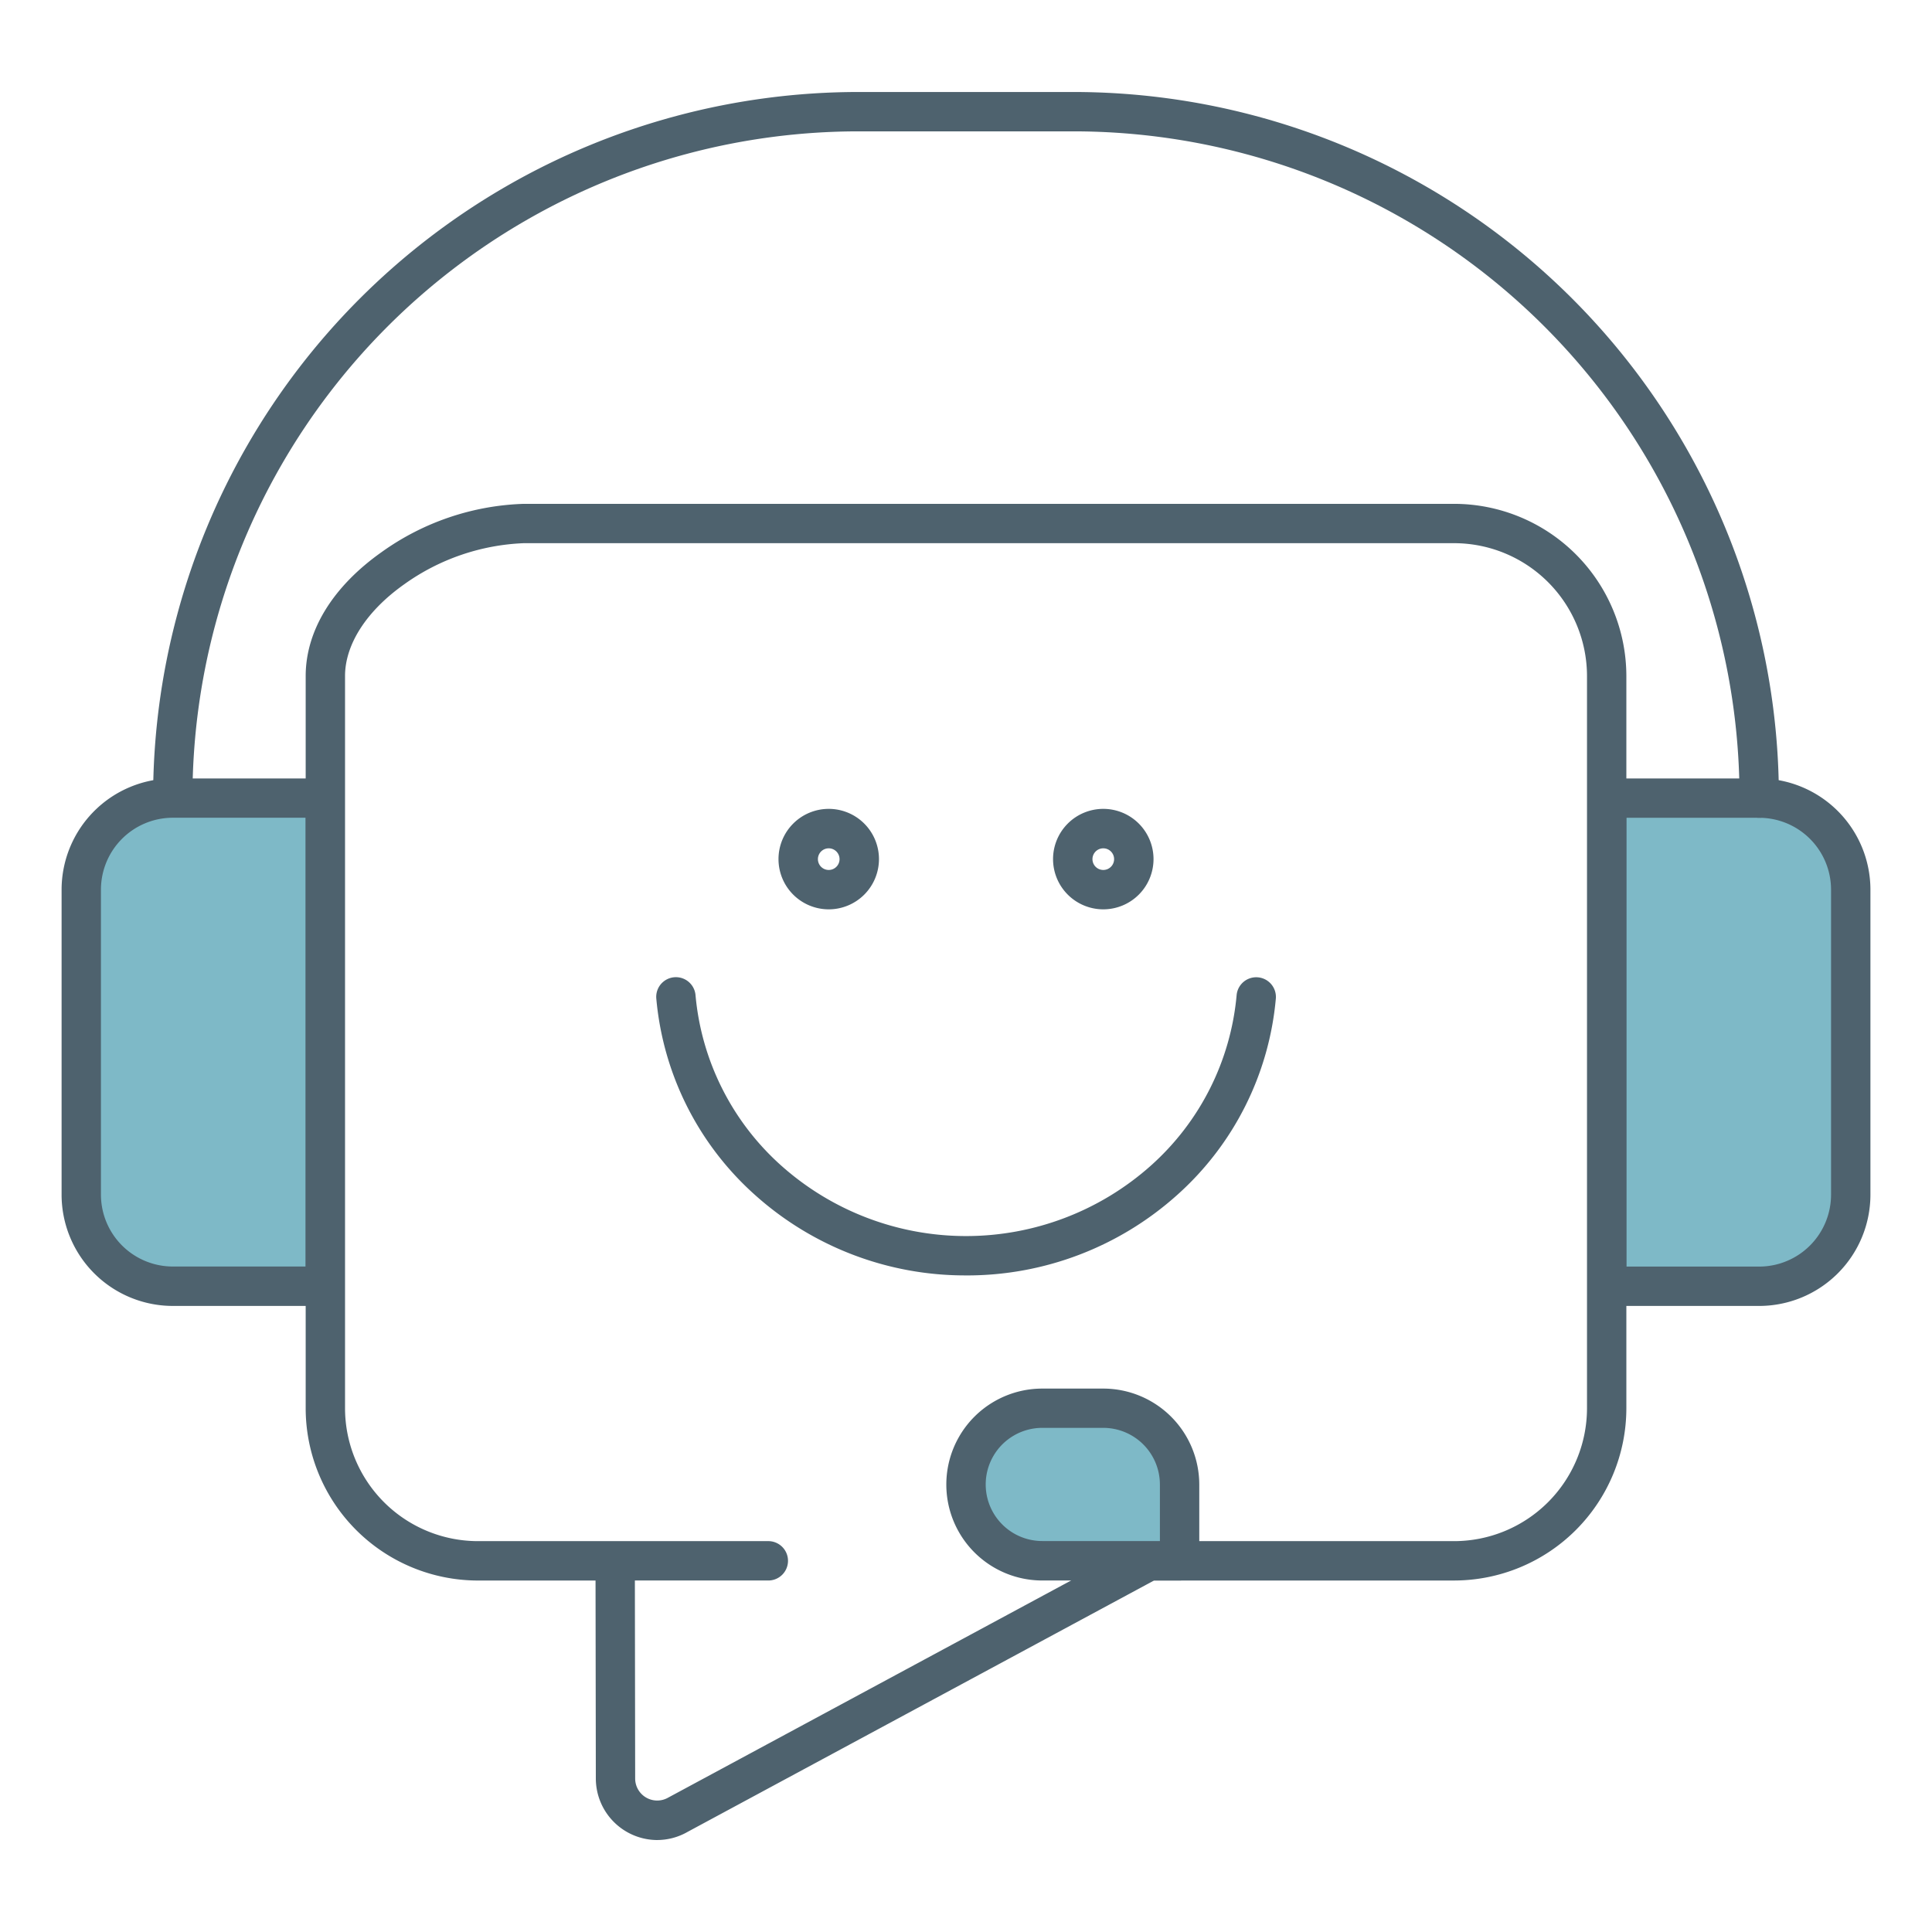 <svg xmlns="http://www.w3.org/2000/svg" xmlns:xlink="http://www.w3.org/1999/xlink" width="100" height="100" viewBox="0 0 100 100"><rect x="0" y="0" width="100" height="100" fill="#333333" stroke="none"/><defs><clipPath id="a"><rect width="93.625" height="90.477" fill="none"/></clipPath><clipPath id="c"><rect width="100" height="100"/></clipPath></defs><g id="b" clip-path="url(#c)"><rect width="100" height="100" fill="#fff"/><g transform="translate(3.188 4.762)"><g clip-path="url(#a)"><path d="M23.63,394.563h-7.9A4.737,4.737,0,0,0,11,399.3v15.791a4.737,4.737,0,0,0,4.737,4.737h7.9Z" transform="translate(-9.978 -358.015)" fill="#7eb9c7"/><path d="M13.651,410.869h-7.9A5.762,5.762,0,0,1,0,405.113V389.322a5.763,5.763,0,0,1,5.756-5.756h7.9a1.019,1.019,0,0,1,1.019,1.019V409.85a1.019,1.019,0,0,1-1.019,1.019M5.756,385.6a3.723,3.723,0,0,0-3.719,3.719v15.791a3.723,3.723,0,0,0,3.719,3.719h6.877V385.6Z" transform="translate(0 -348.036)" fill="#4e626e"/><path d="M863.365,419.829h7.9A4.737,4.737,0,0,0,876,415.091V399.3a4.737,4.737,0,0,0-4.737-4.737h-7.9Z" transform="translate(-783.392 -358.015)" fill="#7eb9c7"/><path d="M861.282,410.868h-7.9a1.019,1.019,0,0,1-1.019-1.019V384.584a1.019,1.019,0,0,1,1.019-1.019h7.9a5.763,5.763,0,0,1,5.756,5.756v15.791a5.762,5.762,0,0,1-5.756,5.756m-6.877-2.037h6.877A3.723,3.723,0,0,0,865,405.112V389.321a3.723,3.723,0,0,0-3.719-3.719h-6.877Z" transform="translate(-773.413 -348.035)" fill="#4e626e"/><path d="M134.274,37.567a1.019,1.019,0,0,1-1.019-1.019A34.481,34.481,0,0,0,98.745,2.037H87.691A34.482,34.482,0,0,0,53.18,36.548a1.019,1.019,0,0,1-2.037,0A36.519,36.519,0,0,1,87.691,0H98.745a36.519,36.519,0,0,1,36.548,36.548,1.019,1.019,0,0,1-1.019,1.019" transform="translate(-46.406 0)" fill="#4e626e"/><path d="M162.377,294.826l.017,11.271a2.159,2.159,0,0,0,3.242,1.865l24.375-13.136H205.8a7.9,7.9,0,0,0,7.9-7.9v-37.9a7.9,7.9,0,0,0-7.9-7.9H157.64c-4.361,0-10.264,3.535-10.264,7.9v37.9a7.9,7.9,0,0,0,7.9,7.9h15" transform="translate(-133.725 -218.801)" fill="#fff"/><path d="M154.576,299.3a3.19,3.19,0,0,1-3.178-3.178l-.015-10.254h-6.089a8.924,8.924,0,0,1-8.914-8.914v-37.9c0-2.346,1.395-4.624,3.927-6.415a13.344,13.344,0,0,1,7.355-2.5h48.162a8.924,8.924,0,0,1,8.914,8.914v37.9a8.924,8.924,0,0,1-8.914,8.914H180.29l-24.136,13.007a3.17,3.17,0,0,1-1.579.425m-1.156-13.433.015,10.251a1.141,1.141,0,0,0,1.713.985l.028-.015,24.375-13.136a1.018,1.018,0,0,1,.483-.122h15.791a6.885,6.885,0,0,0,6.877-6.877v-37.9a6.884,6.884,0,0,0-6.877-6.877H147.662a11.4,11.4,0,0,0-6.179,2.126c-1.949,1.378-3.066,3.109-3.066,4.751v37.9a6.885,6.885,0,0,0,6.877,6.877h15a1.019,1.019,0,1,1,0,2.037Z" transform="translate(-123.746 -208.822)" fill="#4e626e"/><path d="M512.477,735.51h-3.158a3.948,3.948,0,1,0,0,7.9h7.106v-3.948a3.948,3.948,0,0,0-3.948-3.948" transform="translate(-458.559 -667.38)" fill="#7eb9c7"/><path d="M506.446,734.446H499.34a4.966,4.966,0,1,1,0-9.933H502.5a4.972,4.972,0,0,1,4.966,4.966v3.948a1.019,1.019,0,0,1-1.019,1.019m-7.106-7.9a2.929,2.929,0,1,0,0,5.858h6.087v-2.929a2.932,2.932,0,0,0-2.929-2.929Z" transform="translate(-448.58 -657.402)" fill="#4e626e"/><path d="M348.278,509.833a16.28,16.28,0,0,1-10.911-4.154,15.467,15.467,0,0,1-5.122-10.2,1.019,1.019,0,0,1,2.03-.174,13.436,13.436,0,0,0,4.455,8.859,14.37,14.37,0,0,0,19.1,0,13.436,13.436,0,0,0,4.456-8.855,1.019,1.019,0,0,1,2.03.174,15.467,15.467,0,0,1-5.124,10.2,16.281,16.281,0,0,1-10.908,4.151" transform="translate(-301.465 -448.58)" fill="#4e626e"/><path d="M403.211,405.81a2.6,2.6,0,1,1,2.6-2.6,2.6,2.6,0,0,1-2.6,2.6m0-3.158a.56.56,0,1,0,.56.56.561.561,0,0,0-.56-.56" transform="translate(-363.504 -363.505)" fill="#4e626e"/><path d="M556.637,405.81a2.6,2.6,0,1,1,2.6-2.6,2.6,2.6,0,0,1-2.6,2.6m0-3.158a.56.56,0,1,0,.56.56.561.561,0,0,0-.56-.56" transform="translate(-502.719 -363.505)" fill="#4e626e"/></g></g></g></svg>